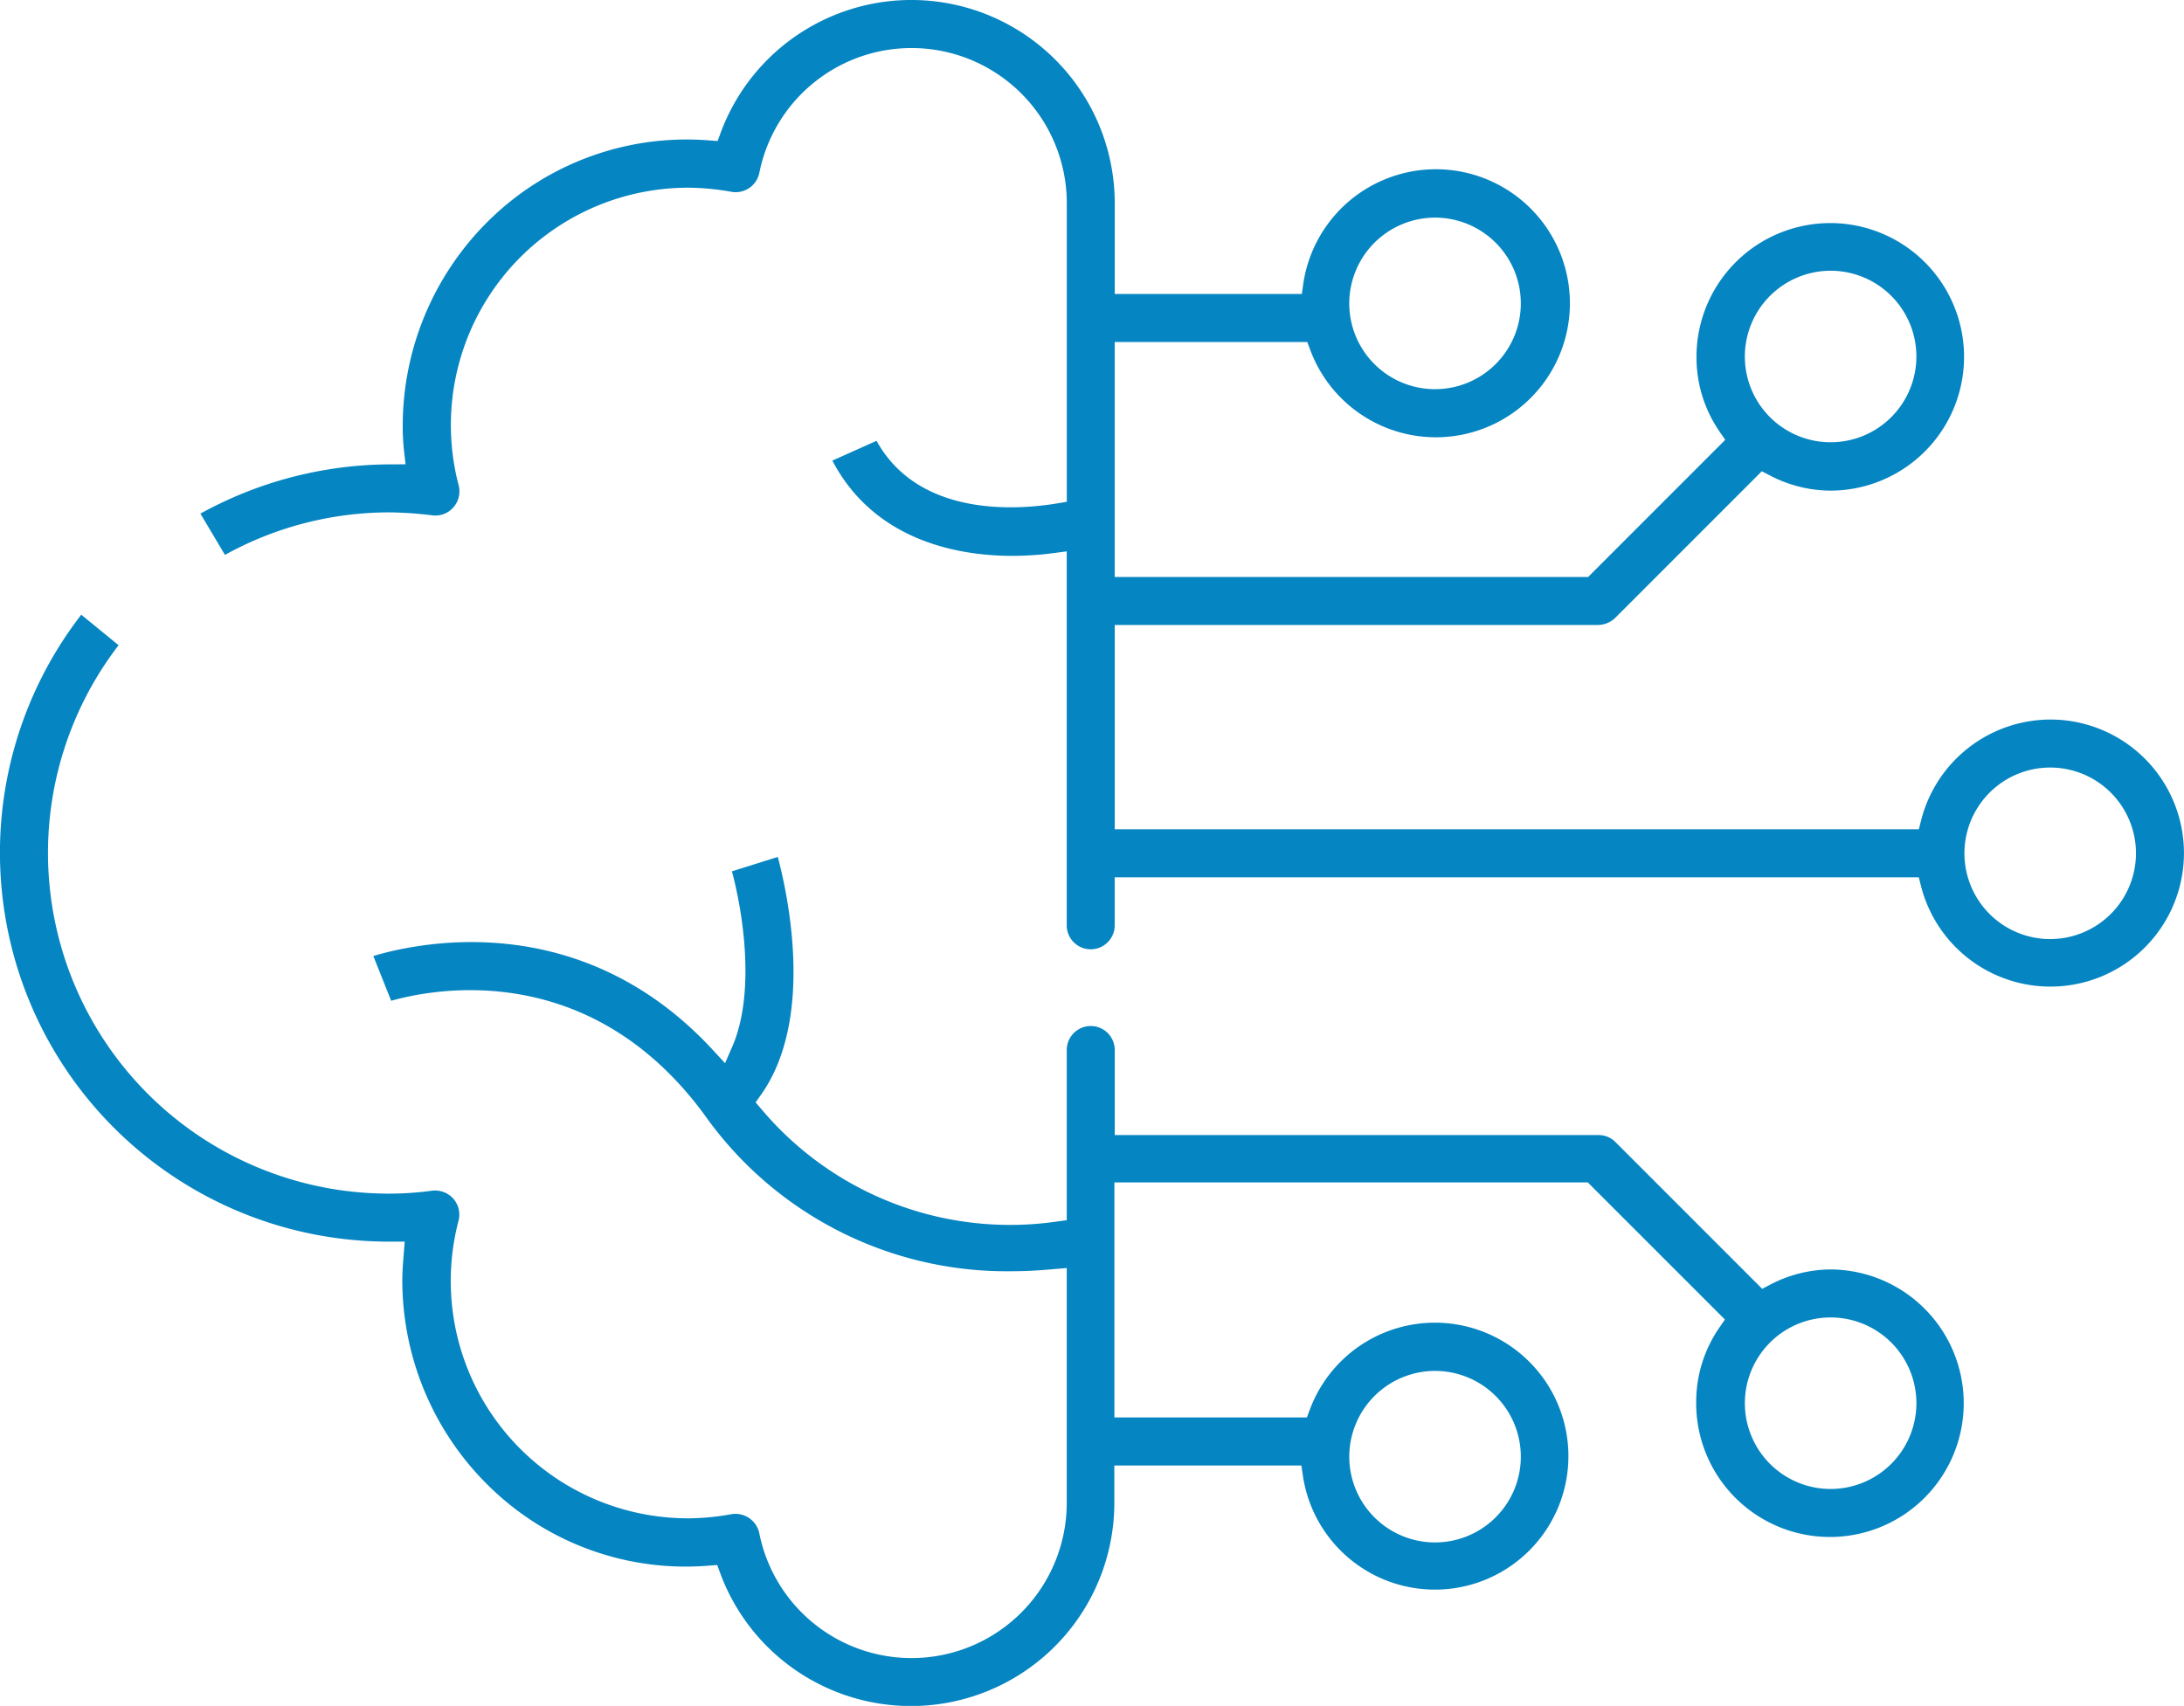 <svg id="Grupo_641" data-name="Grupo 641" xmlns="http://www.w3.org/2000/svg" xmlns:xlink="http://www.w3.org/1999/xlink" width="204.825" height="160" viewBox="0 0 204.825 160">
  <defs>
    <clipPath id="clip-path">
      <rect id="Rectángulo_330" data-name="Rectángulo 330" width="204.825" height="160" fill="none"/>
    </clipPath>
  </defs>
  <g id="Grupo_640" data-name="Grupo 640" clip-path="url(#clip-path)">
    <path id="Trazado_898" data-name="Trazado 898" d="M225.674,67.487a12.532,12.532,0,0,0-12.112,9.474l-.21.82H137.942V58.618h45.315a2.362,2.362,0,0,0,1.622-.669L198.625,44.2l.709.367a12.378,12.378,0,0,0,5.716,1.45A12.547,12.547,0,1,0,192.5,33.471a12.277,12.277,0,0,0,2.179,7.031l.519.751L182.338,54.117h-44.4V32.079H156l.265.709a12.569,12.569,0,1,0-.644-6.151l-.133.938H137.942v-8.51a19.072,19.072,0,0,0-36.96-6.609l-.285.771-.819-.06A26.434,26.434,0,0,0,79.745,20.2a27,27,0,0,0-8.579,19.722,20.84,20.84,0,0,0,.127,2.415l.14,1.211-1.218.006a37.079,37.079,0,0,0-18.023,4.619l2.3,3.873a31.845,31.845,0,0,1,15.387-3.99,35.351,35.351,0,0,1,4.035.275,2.24,2.24,0,0,0,2-.74,2.279,2.279,0,0,0,.5-2.057A22.26,22.26,0,0,1,97.986,17.605a23.443,23.443,0,0,1,4,.384,2.268,2.268,0,0,0,2.625-1.786,14.559,14.559,0,0,1,28.834,2.862v28l-.913.151c-3.857.641-12.972,1.272-16.931-5.87L111.458,43.2c4.055,7.745,12.221,8.935,16.845,8.935a29.7,29.7,0,0,0,3.9-.26l1.235-.162V86.718a2.251,2.251,0,1,0,4.5,0V82.285h75.41l.209.823a12.524,12.524,0,1,0,12.112-15.621m-20.59-42.094a8.044,8.044,0,1,1-8.044,8.044,8.053,8.053,0,0,1,8.044-8.044m-37.1-4.981a8.045,8.045,0,1,1-8.044,8.046,8.053,8.053,0,0,1,8.044-8.046m57.693,67.666a8.044,8.044,0,1,1,8.045-8.044,8.053,8.053,0,0,1-8.045,8.044" transform="translate(-33.396)" fill="#0585c1"/>
    <path id="Trazado_899" data-name="Trazado 899" d="M171.689,221.484a12.347,12.347,0,0,0-5.716,1.449l-.709.367L151.5,209.531a2.211,2.211,0,0,0-1.6-.65H104.547v-8.044a2.251,2.251,0,0,0-4.5,0v16.026l-.942.13a30.482,30.482,0,0,1-27.686-10.531l-.554-.648.493-.695c5.074-7.136,2.522-18.809,1.587-22.326l-4.3,1.351c1.085,4.047,2.193,11.486.024,16.462L68,202.14l-1.134-1.23c-12.328-13.355-27.49-10.128-31.851-8.824l1.67,4.2c4.008-1.136,18.612-3.983,29.388,10.7a34.7,34.7,0,0,0,28.937,14.664c1.426,0,2.692-.094,3.848-.2l1.187-.1v22.015a14.558,14.558,0,0,1-28.836,2.852,2.284,2.284,0,0,0-2.608-1.779,23.051,23.051,0,0,1-4.01.388,22.259,22.259,0,0,1-21.58-27.938,2.275,2.275,0,0,0-.5-2.048,2.3,2.3,0,0,0-1.989-.742,29.458,29.458,0,0,1-4.043.275,31.959,31.959,0,0,1-25.357-51.436l-3.5-2.862a36.48,36.48,0,0,0,28.852,58.8h1.484l-.095,1.179c-.065.808-.131,1.645-.131,2.453a27.023,27.023,0,0,0,8.605,19.76,26.311,26.311,0,0,0,20.105,7l.821-.062.286.774a19.072,19.072,0,0,0,36.959-6.609v-3.5h17.543l.137.931a12.518,12.518,0,1,0,.644-6.142l-.265.708H104.514V213.319h44.395l12.865,12.863-.519.75a12.281,12.281,0,0,0-2.179,7.031,12.546,12.546,0,1,0,12.614-12.479M134.586,231a8.044,8.044,0,1,1-8.044,8.044A8.052,8.052,0,0,1,134.586,231m37.1,11.074a8.044,8.044,0,1,1,8.044-8.044,8.053,8.053,0,0,1-8.044,8.044" transform="translate(-0.001 -102.42)" fill="#0585c1"/>
  </g>
</svg>
